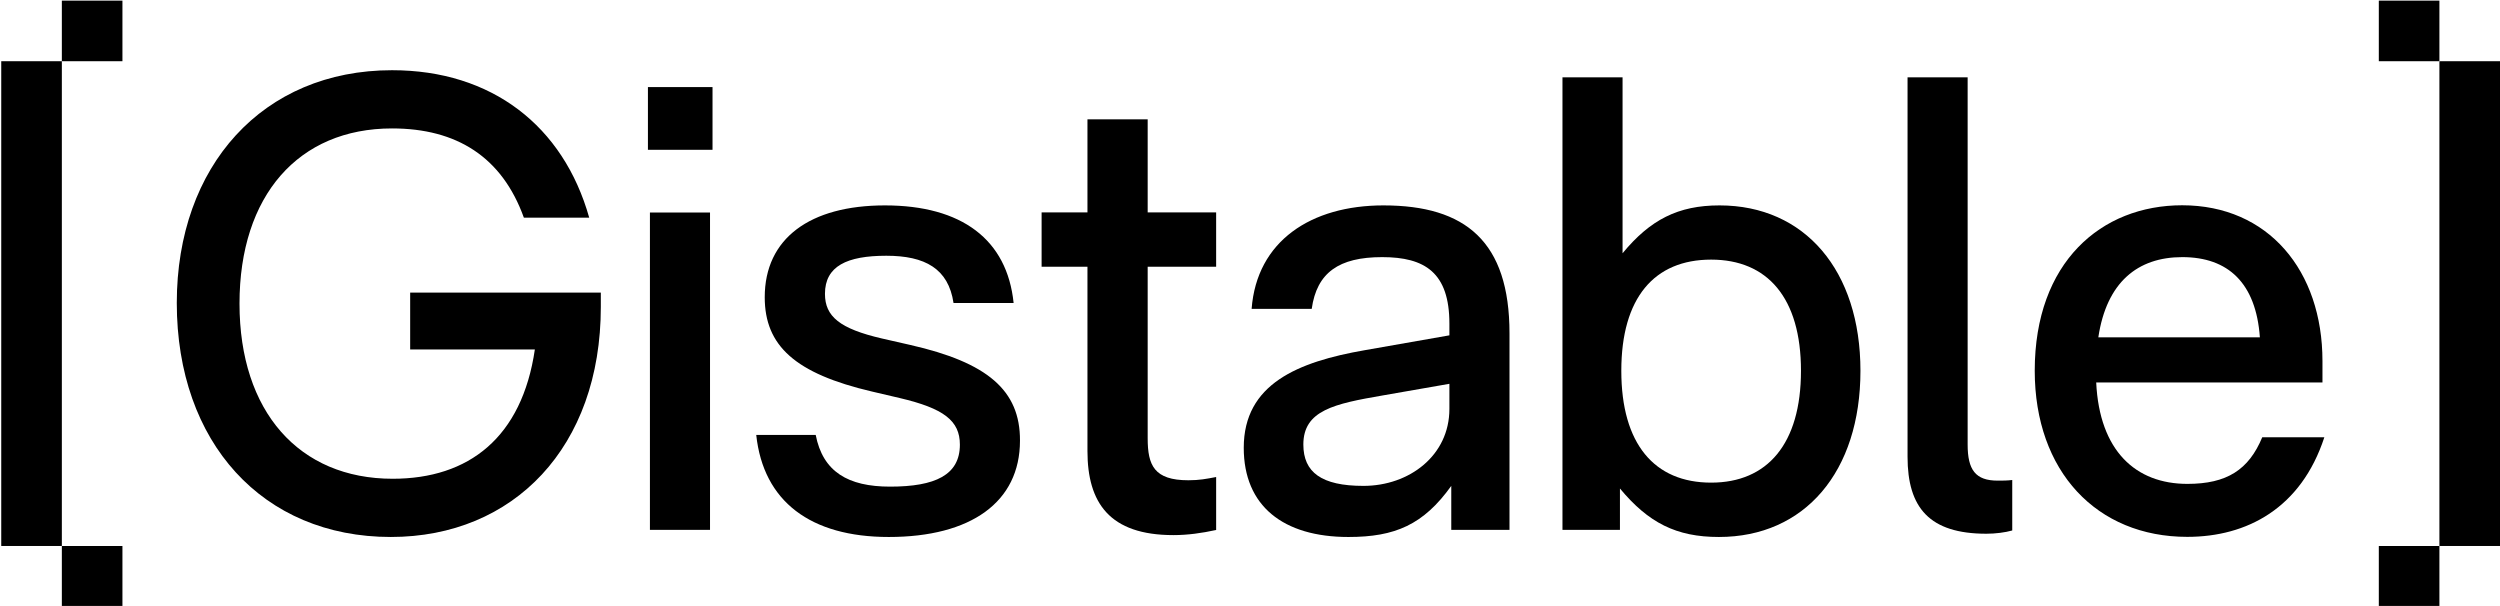 <?xml version="1.0" encoding="UTF-8"?>
<svg xmlns="http://www.w3.org/2000/svg" xmlns:xlink="http://www.w3.org/1999/xlink" version="1.1" id="Ebene_1" x="0px" y="0px" viewBox="0 0 2001 485" style="enable-background:new 0 0 2001 485;" xml:space="preserve">
<g>
	<path d="M328.3,279.7h99.8c-10.3,70.4-52.8,103.5-113.8,103.5c-75,0-122.6-53.8-122.6-140.2s47.1-140.2,122.1-140.2   c51.7,0,88,22.8,105.5,71.4h52.3c-20.7-73.5-78.1-118-157.8-118c-103.5,0-172.3,76.6-172.3,186.3c0,111.8,68.8,187.3,171.3,187.3   c98.3,0,168.1-71.9,168.1-184.2v-11.4H328.3V279.7z"></path>
	<rect x="518.6" y="69.7" width="51.7" height="50.2"></rect>
	<rect x="520.2" y="170.1" width="48.1" height="254"></rect>
	<path d="M728.6,276.1l-22.8-5.2c-33.6-7.8-45.5-17.6-45.5-35.7c0-22.2,17.6-30.5,49.1-30.5c31,0,49.7,10.3,53.8,37.8h48.1   c-5.2-50.7-41.4-78.1-103-78.1c-60,0-96.2,26.4-96.2,73.5c0,38.8,24.3,61.1,85.9,75.5l22.2,5.2c35.2,8.3,48.1,18.1,48.1,37.3   c0,24.3-19.7,33.6-55.9,33.6c-33.6,0-53.8-11.9-59.5-41.4h-47.6c5.7,53.3,43.5,81.7,106.1,81.7c65.7,0,105-27.9,105-77.1   C816.6,312.3,790.2,290.1,728.6,276.1z"></path>
	<path d="M918.5,95.5h-48.1v74.5h-36.7v43.5h36.7V361c0,41.4,17.6,67.3,68.8,67.3c11.4,0,22.8-1.6,34.2-4.1v-42.4   c-7.8,1.5-13.5,2.6-22.2,2.6c-27.4,0-32.6-11.9-32.6-33.6V213.5h54.8v-43.5h-54.8V95.5z"></path>
	<path d="M1107.3,164.4c-57.9,0-101.4,28.5-105.5,82.8h48.1c4.1-29,21.7-41.4,56.4-41.4c34.2,0,53.8,12.4,53.8,53.3v9.3l-67.8,11.9   c-53.3,9.3-96.8,26.9-96.8,78.1c0,46.6,31.6,71.4,83.8,71.4c37.3,0,60-9.8,82.3-40.9v35.2h46.6V266.8   C1208.2,193.3,1173,164.4,1107.3,164.4z M1160.1,327.3c0,37.3-32.1,61.6-68.8,61.6c-33.6,0-48.1-10.9-48.1-33.1   c0-27.4,24.8-32.6,63.6-39.3l53.3-9.3V327.3z"></path>
	<path d="M1376.3,164.4c-33.1,0-55.4,11.4-77.6,38.3V61.9h-48.1v362.2h46V391c22.8,27.4,45,38.8,79.2,38.8   c68.8,0,113.3-52.3,113.3-133C1489.1,216.6,1444.6,164.4,1376.3,164.4z M1369.6,386.3c-45.5,0-71.9-31-71.9-89.5   c0-58.5,26.4-89,71.9-89c45,0,71.9,30.5,71.9,89C1441.5,355.3,1414.6,386.3,1369.6,386.3z"></path>
	<path d="M1574.9,355.8V61.9h-48.1v303.7c0,40.9,17.6,61.6,63.1,61.6c7.2,0,15-1,20.7-2.6v-40.4c-4.1,0.5-7.8,0.5-11.4,0.5   C1581.1,384.8,1574.9,376,1574.9,355.8z"></path>
	<path d="M1750.8,387.3c-41.4,0-70.4-26.4-73-81.2h181.1v-17.1c0-72.4-43.4-124.7-112.3-124.7c-64.7,0-118,45.5-118,132.4   c0,80.7,49.7,133,122.1,133c47.6,0,91.1-22.8,109.7-79.7h-49.7C1799.9,376,1782.4,387.3,1750.8,387.3z M1746.7,205.8   c36.7,0,59,20.7,62.1,64.2h-129.3C1686.1,225.9,1711,205.8,1746.7,205.8z"></path>
	<rect x="49.5" y="437" width="48.5" height="48.5"></rect>
	<polygon points="1,97.5 1,136 1,146 1,194.5 1,243 1,291.5 1,315.3 1,340 1,388.5 1,437 49.5,437 49.5,388.5 49.5,340 49.5,315.3    49.5,291.5 49.5,243 49.5,194.5 49.5,146 49.5,136 49.5,97.5 49.5,49 1,49  "></polygon>
	<rect x="49.5" y="0.5" width="48.5" height="48.5"></rect>
	<rect x="1904" y="437" width="48.5" height="48.5"></rect>
	<polygon points="1952.5,49 1952.5,97.5 1952.5,136 1952.5,146 1952.5,194.5 1952.5,243 1952.5,269.9 1952.5,291.5 1952.5,340    1952.5,388.5 1952.5,437 2001,437 2001,388.5 2001,340 2001,291.5 2001,269.9 2001,243 2001,194.5 2001,146 2001,136 2001,97.5    2001,49  "></polygon>
	<rect x="1904" y="0.5" width="48.5" height="48.5"></rect>
</g>
</svg>
